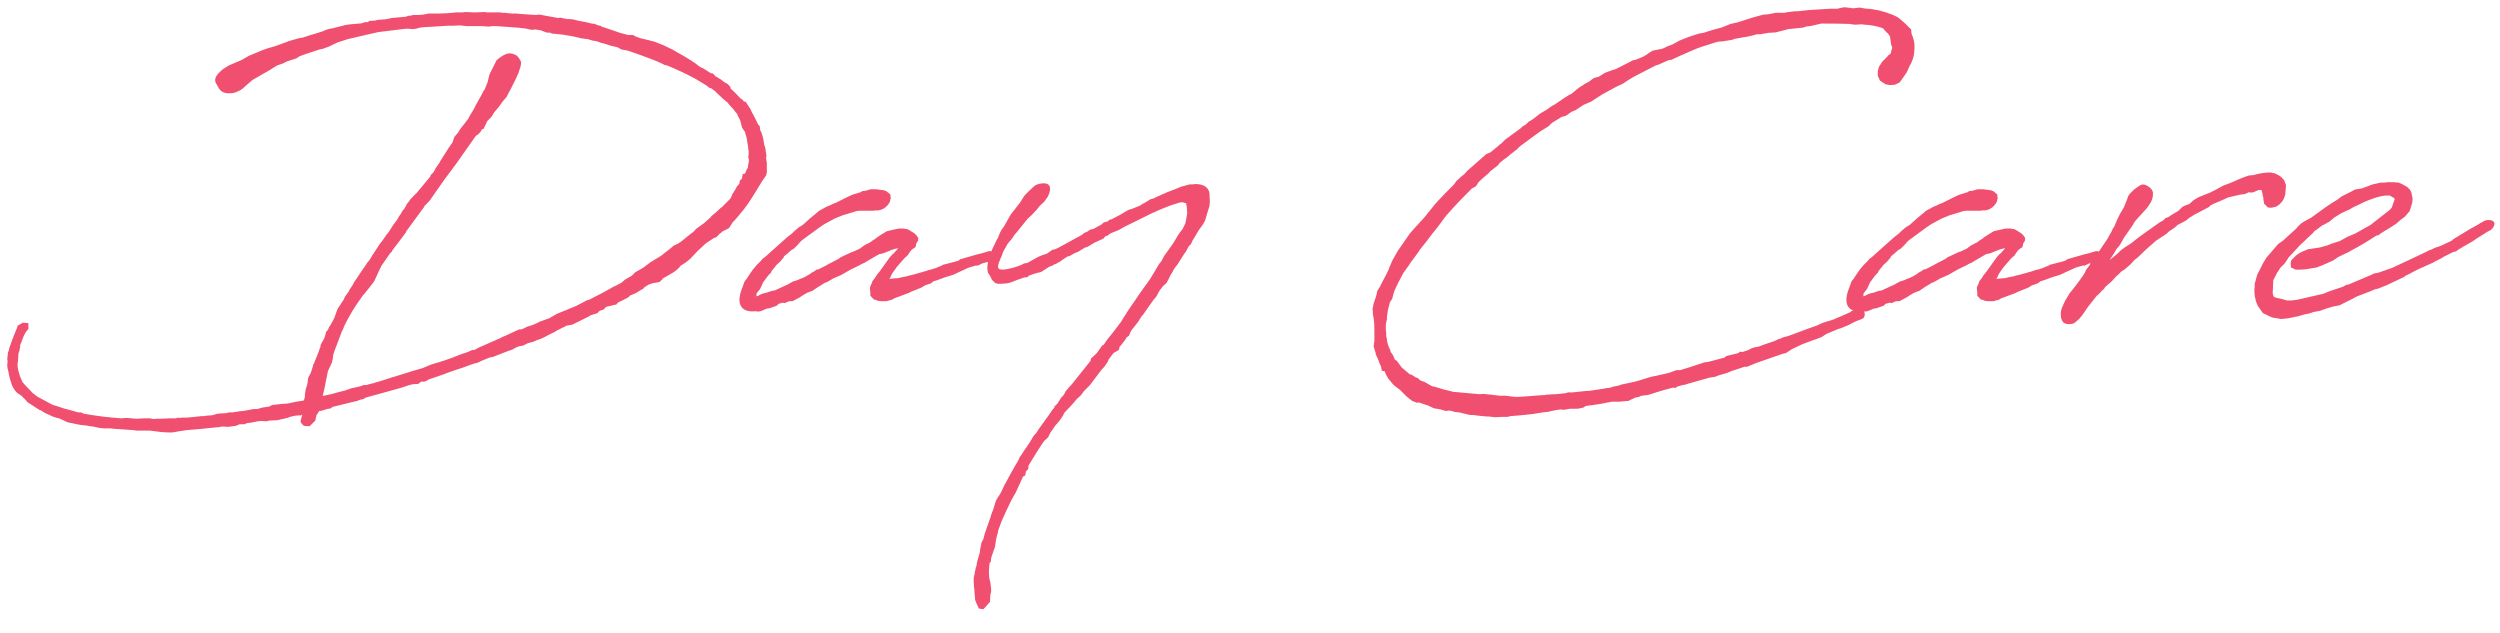<svg width="83" height="21" viewBox="0 0 83 21" fill="none" xmlns="http://www.w3.org/2000/svg">
<path d="M8.843 13.988L8.646 13.975C8.622 13.975 8.597 13.988 8.585 13.988H8.535L8.498 14C8.4 14.025 8.302 14.037 8.191 14.049L8.117 14.086H7.957C7.92 14.098 7.858 14.123 7.846 14.135L7.662 14.16L7.575 14.172L7.378 14.16C7.354 14.16 7.329 14.172 7.317 14.172L7.243 14.185H7.206C6.874 14.222 6.505 14.258 6.172 14.283L5.938 14.32L5.865 14.332L5.729 14.357H5.569L5.372 14.345L4.966 14.295H4.511L4.462 14.283L3.945 14.246C3.834 14.246 3.711 14.222 3.612 14.222H3.465L3.317 14.209L3.083 14.16C3.046 14.16 2.997 14.148 2.972 14.148C2.911 14.135 2.862 14.123 2.825 14.123C2.64 14.111 2.505 14.074 2.332 14.037C2.308 14.037 2.271 14.025 2.258 14.025L2.148 13.975L1.963 13.889C1.914 13.889 1.84 13.852 1.778 13.84L1.483 13.705L1.323 13.606V13.618L0.905 13.348C0.905 13.335 0.806 13.225 0.757 13.188C0.732 13.151 0.695 13.126 0.658 13.101C0.548 13.052 0.437 12.905 0.388 12.757C0.338 12.621 0.302 12.486 0.277 12.326L0.252 12.24L0.24 12.129L0.252 11.982L0.24 11.92L0.252 11.822L0.265 11.698L0.289 11.649L0.314 11.539L0.425 11.231L0.437 11.206C0.437 11.194 0.449 11.169 0.449 11.169L0.56 10.899C0.572 10.861 0.585 10.825 0.585 10.812L0.757 10.714L0.942 10.726V10.923L0.868 11.009L0.831 11.071L0.806 11.12L0.782 11.169L0.658 11.489L0.671 11.502C0.671 11.526 0.658 11.551 0.658 11.563L0.646 11.637L0.622 11.711L0.609 11.76V11.809L0.597 11.982L0.585 12.055V12.178C0.597 12.277 0.634 12.4 0.671 12.511L0.72 12.621L0.745 12.683C0.757 12.695 0.794 12.745 0.806 12.745L0.818 12.769L1.089 13.052L1.249 13.175L1.298 13.2L1.508 13.311L1.594 13.36C1.705 13.421 1.778 13.459 1.852 13.471L2.111 13.557L2.431 13.643L2.591 13.692H2.689L2.8 13.742H2.825C3.231 13.815 3.649 13.865 4.043 13.889C4.068 13.889 4.105 13.877 4.142 13.877H4.24L4.523 13.902L4.782 13.889H4.978L5.102 13.914L5.2 13.902H5.311C5.422 13.902 5.532 13.889 5.631 13.889H5.84L5.902 13.865L5.975 13.877L6.037 13.865H6.209L6.468 13.84L6.554 13.828C6.591 13.828 6.628 13.828 6.677 13.815H6.775L6.825 13.803L6.997 13.791L7.083 13.778L7.194 13.742L7.28 13.729L7.514 13.717L7.6 13.692H7.723L7.785 13.68L7.883 13.668L7.945 13.655L8.08 13.643L8.351 13.594L8.4 13.582H8.535L8.708 13.532L8.868 13.508L8.942 13.495L9.04 13.446L9.372 13.409L9.557 13.397C9.643 13.385 9.754 13.348 9.852 13.335L10.074 13.299L10.098 13.286V13.261L10.123 13.175V13.077L10.135 13.028L10.148 12.929L10.197 12.781V12.794L10.234 12.535L10.295 12.425L10.32 12.375L10.394 12.142V12.117L10.418 12.08L10.517 11.834C10.566 11.711 10.603 11.625 10.603 11.6L10.64 11.514V11.465L10.689 11.366V11.354L10.714 11.329L10.775 11.206L10.8 11.12C10.812 11.083 10.825 11.046 10.825 11.021L10.899 10.923L10.861 10.985C10.874 10.972 10.886 10.972 10.886 10.96L10.923 10.861L10.96 10.812C10.997 10.739 11.071 10.628 11.095 10.554V10.566L11.206 10.258L11.44 9.902L11.415 9.926L11.452 9.852L11.539 9.729L11.6 9.655L11.575 9.68L11.612 9.606L11.711 9.458L11.76 9.36L11.822 9.274L11.994 9.015L12.055 8.929L12.043 8.942L12.166 8.769L12.154 8.782L12.203 8.708L12.252 8.658L12.351 8.498L12.338 8.511L12.388 8.437L12.621 8.08L12.695 7.994L12.683 8.006L12.855 7.76C12.868 7.76 12.88 7.735 12.892 7.723L13.003 7.551L13.04 7.489L13.188 7.292C13.188 7.28 13.212 7.243 13.225 7.231V7.218L13.335 7.058L13.323 7.071L13.372 6.985L13.421 6.935L13.483 6.825V6.837C13.483 6.825 13.495 6.8 13.495 6.788L13.606 6.652H13.594L13.803 6.431V6.443L13.926 6.295L14.283 5.865C14.295 5.84 14.295 5.828 14.295 5.815L14.394 5.717L14.431 5.643V5.68C14.431 5.655 14.455 5.606 14.455 5.594L14.603 5.385V5.372L14.899 4.905L15.021 4.732L15.083 4.548L15.231 4.375H15.219L15.366 4.166V4.178L15.563 3.92L15.551 3.932L15.588 3.858L15.76 3.575L15.748 3.588L15.797 3.489L15.969 3.182L16.08 2.972V2.997L16.203 2.689L16.191 2.714L16.252 2.468L16.486 2C16.745 1.778 16.892 1.742 17.04 1.791C17.139 1.828 17.2 1.852 17.299 2.049C17.299 2.148 17.286 2.222 17.249 2.308C17.249 2.332 17.225 2.369 17.225 2.394L17.139 2.591L16.991 2.886C16.942 2.997 16.868 3.108 16.819 3.218L16.671 3.391C16.646 3.44 16.597 3.489 16.572 3.538L16.412 3.723C16.375 3.772 16.338 3.858 16.302 3.895L16.178 4.018L16.055 4.277L16.006 4.289L15.945 4.388L15.871 4.462L15.797 4.511L15.157 5.422L14.763 5.951L14.529 6.283L14.357 6.529L14.283 6.64L14.123 6.812H14.111C14.098 6.825 14.086 6.849 14.086 6.862L13.483 7.686C13.483 7.698 13.471 7.723 13.471 7.723L13.212 8.068L13.015 8.326H13.028C12.991 8.388 12.979 8.363 12.941 8.425L12.659 8.831L12.56 9.04L12.437 9.311L12.4 9.372L12.265 9.545L12.068 9.791V9.778L11.982 9.902C11.785 10.172 11.612 10.455 11.44 10.8C11.415 10.849 11.391 10.935 11.366 10.972V10.96L11.12 11.612L11.059 11.785V11.834L11.046 11.92L11.021 12.031L10.886 12.326L10.763 12.941L10.714 13.139H10.751L10.812 13.126L10.985 13.089L11.255 13.015L11.452 12.966L11.662 12.892L11.945 12.831L12.08 12.781H12.178C12.277 12.745 12.302 12.745 12.351 12.732L12.412 12.72L12.474 12.695C12.634 12.659 12.794 12.597 12.954 12.548L13.2 12.474L13.274 12.449L13.557 12.363L13.668 12.326L14.049 12.215L14.308 12.105L14.714 11.982L14.997 11.883L15.341 11.748L15.428 11.723L15.563 11.674L15.662 11.625L15.76 11.612C15.797 11.6 15.834 11.575 15.871 11.551L16.597 11.231L16.72 11.169L16.757 11.157L17.237 10.935H17.299L17.348 10.923L17.495 10.849L17.655 10.8L17.803 10.739L17.926 10.677L18.234 10.566L18.492 10.418L18.763 10.308L19.12 10.16L19.502 9.963L19.563 9.951L19.822 9.815L19.969 9.742L20.302 9.557C20.351 9.52 20.437 9.495 20.498 9.458L20.634 9.385L20.745 9.286L20.979 9.151L21.089 9.04L21.348 8.892L21.594 8.708L21.939 8.498C22.074 8.388 22.246 8.265 22.369 8.154L22.505 8.092L22.615 8.018C22.701 7.957 22.788 7.871 22.874 7.809L22.935 7.76L23.021 7.698C23.034 7.674 23.095 7.625 23.108 7.6L23.366 7.415L23.575 7.231L23.625 7.169L23.76 7.058L23.92 6.911L23.982 6.862L24.24 6.603L24.289 6.517C24.302 6.492 24.302 6.48 24.302 6.468L24.425 6.271L24.462 6.197L24.548 6.098V6.086L24.56 6L24.634 5.926C24.634 5.889 24.659 5.791 24.659 5.778L24.732 5.766C24.782 5.643 24.806 5.594 24.831 5.569V5.532L24.868 5.311C24.855 5.274 24.843 5.237 24.843 5.2L24.855 5.126V5.028L24.831 4.843L24.794 4.609L24.782 4.548L24.757 4.474L24.732 4.375C24.708 4.338 24.646 4.265 24.634 4.228L24.572 3.982L24.56 3.969L24.486 3.822L24.474 3.785L24.412 3.711L24.338 3.612L24.277 3.551L24.203 3.465L24.154 3.403L24.018 3.292L23.846 3.132L23.735 3.022L23.6 2.923H23.563L23.452 2.837L23.108 2.628C22.775 2.443 22.468 2.308 22.148 2.172C22.123 2.172 22.086 2.16 22.074 2.16C21.877 2.062 21.865 2.049 21.299 1.84L20.843 1.68C20.806 1.68 20.794 1.668 20.769 1.668L20.634 1.643L20.498 1.569L20.289 1.52L20.018 1.434C19.994 1.434 19.957 1.422 19.957 1.422L19.822 1.372C19.797 1.372 19.772 1.36 19.76 1.36L19.674 1.348L19.514 1.298C19.452 1.298 19.366 1.274 19.305 1.274L18.997 1.2C18.935 1.2 18.886 1.175 18.825 1.175L18.701 1.151L18.578 1.138L18.32 1.114L18.283 1.089C18.234 1.089 18.185 1.077 18.135 1.077L17.975 1.015C17.963 1.003 17.951 1.003 17.926 1.003L17.779 0.978L17.655 0.991L17.422 0.942C17.335 0.942 17.249 0.917 17.175 0.917L16.498 0.868H16.326L16.252 0.88H16.178L16.006 0.868H15.502L15.268 0.843C15.194 0.843 15.12 0.855 15.046 0.855H14.861L14.258 0.892C14.16 0.892 14.062 0.905 13.938 0.917L13.815 0.954L13.717 0.966L13.557 0.954H13.471L12.56 1.065L11.92 1.212L11.551 1.298L11.206 1.409L10.923 1.545L10.726 1.618L10.603 1.643L10.308 1.742L10.086 1.815L9.926 1.877C9.902 1.889 9.852 1.938 9.84 1.938L9.532 2.037L9.508 2.049L9.385 2.111L9.2 2.172L8.966 2.32L8.622 2.517L8.388 2.652L8.215 2.8L8.018 2.972C7.797 3.095 7.723 3.095 7.649 3.095C7.477 3.108 7.342 3.058 7.268 2.935L7.157 2.738C7.108 2.603 7.182 2.48 7.403 2.295L7.6 2.172L8.031 1.988L8.265 1.852L8.708 1.668L8.88 1.606L9.138 1.532L9.508 1.397L9.606 1.36L9.951 1.262L10.049 1.249L10.308 1.163L10.443 1.126L10.517 1.102L10.714 1.04C10.726 1.028 10.8 1.003 10.825 0.991L10.948 0.954L11.034 0.942L11.465 0.831L11.637 0.806L11.932 0.782C11.982 0.782 12.031 0.769 12.129 0.732C12.178 0.745 12.203 0.732 12.215 0.732L12.265 0.695L12.449 0.683L12.548 0.658L12.745 0.646C12.769 0.646 12.794 0.646 13.015 0.597L13.421 0.56H13.459L13.557 0.523H13.631L13.705 0.498H13.865L14.049 0.486L14.222 0.449H14.591C14.726 0.449 14.849 0.437 15.034 0.425L15.12 0.412H15.341L15.452 0.4L15.76 0.412L16.105 0.4L16.166 0.412H16.597L16.695 0.425H16.782L16.855 0.437C16.905 0.437 16.954 0.449 17.003 0.449H17.151L17.262 0.462L17.803 0.498C17.815 0.498 17.84 0.486 17.852 0.486H17.939L18.049 0.511L18.529 0.597C18.541 0.597 18.591 0.585 18.603 0.585L18.825 0.634H18.923L19.034 0.646L19.231 0.695L19.428 0.732C19.477 0.732 19.502 0.757 19.551 0.757L19.637 0.782L19.748 0.794L19.858 0.843C19.895 0.843 19.969 0.855 19.982 0.892C20.006 0.892 20.031 0.905 20.043 0.905L20.474 1.052C20.597 1.102 20.732 1.126 20.855 1.163H21.028L21.077 1.2C21.126 1.212 21.188 1.249 21.237 1.262L21.594 1.348L21.619 1.36L21.692 1.372L21.766 1.397L21.914 1.458L22.012 1.495L22.345 1.655L22.492 1.742L22.751 1.889L22.972 2.025C22.985 2.037 23.009 2.062 23.034 2.062L23.206 2.197L23.305 2.258H23.329L23.6 2.431C23.625 2.431 23.662 2.443 23.674 2.443L23.748 2.529L23.797 2.554L23.871 2.603L23.957 2.652L23.994 2.689L24.068 2.738L24.154 2.788L24.252 2.886V2.935C24.363 3.034 24.486 3.157 24.585 3.268L24.646 3.305L24.695 3.366C24.732 3.378 24.745 3.378 24.757 3.378L24.917 3.625L24.966 3.735C25.028 3.834 25.102 3.994 25.175 4.142L25.225 4.191L25.237 4.326C25.237 4.338 25.249 4.326 25.249 4.338C25.286 4.4 25.286 4.425 25.311 4.498L25.348 4.646L25.372 4.806C25.385 4.843 25.409 4.88 25.422 5.015L25.446 5.163L25.434 5.249L25.459 5.409V5.729L25.434 5.828L25.311 6L25.077 6.382C24.929 6.628 24.769 6.886 24.474 7.218L24.4 7.305L24.326 7.378L24.203 7.575L24.055 7.649L23.982 7.686L23.945 7.723L23.895 7.76L23.772 7.883L23.711 7.895L23.526 8.018L23.502 8.031L23.403 8.105L23.329 8.178L23.181 8.314L23.132 8.363L22.923 8.585L22.775 8.708L22.603 8.818L22.517 8.917L22.381 9.028L22.086 9.2L22.012 9.237L21.988 9.274L21.901 9.36L21.779 9.385L21.692 9.397L21.569 9.434C21.483 9.471 21.434 9.52 21.385 9.545C21.372 9.569 21.335 9.606 21.335 9.606H21.311L21.114 9.729L20.942 9.803H20.929L20.868 9.865L20.782 9.914L20.511 10.049C20.498 10.074 20.462 10.111 20.462 10.111L20.388 10.123L20.252 10.16L20.129 10.185L20.031 10.283C19.945 10.295 19.846 10.345 19.846 10.394L19.6 10.468C19.588 10.48 19.563 10.505 19.551 10.505L19.009 10.775L18.812 10.812L18.492 10.972L18.394 11.034L18.332 11.059L18.049 11.206L17.939 11.255L17.828 11.292L17.717 11.341L17.631 11.366L17.532 11.391L17.36 11.477L17.262 11.489C17.212 11.502 17.126 11.539 17.102 11.551C17.077 11.563 17.028 11.6 17.028 11.6L16.917 11.637L16.88 11.649L16.375 11.846L16.252 11.871L15.982 11.982L15.858 12.043L15.748 12.068L15.575 12.129C15.489 12.154 15.391 12.203 15.305 12.228H15.292L14.825 12.388L14.775 12.412L14.234 12.597L14.197 12.621L14.098 12.671H13.988C13.963 12.671 13.988 12.671 13.963 12.683L13.889 12.745L13.705 12.757L13.557 12.794L13.299 12.88L12.142 13.2C12.117 13.212 12.068 13.249 12.068 13.249L11.945 13.274L11.858 13.311L11.649 13.36L11.046 13.508C11.021 13.52 10.985 13.557 10.948 13.569H10.899L10.652 13.643H10.591V13.655L10.505 13.791L10.468 13.963L10.283 14.148H10.172L10.086 14.135C10.049 14.098 10 14.062 9.975 13.988L10.037 13.766L9.988 13.791H9.902L9.791 13.803L9.631 13.84L9.532 13.877L9.2 13.951L8.942 13.963L8.843 13.988ZM29.203 9.015L29.449 8.671L29.547 8.535L29.646 8.425H29.658L29.781 8.289L29.818 8.24H29.806L29.658 8.277L29.313 8.412L29.19 8.437L28.809 8.658L28.71 8.72L28.624 8.757L28.538 8.806L28.255 8.942L27.935 9.126L27.849 9.163L27.627 9.262L27.615 9.274L27.443 9.372L27.393 9.385C27.32 9.422 27.246 9.483 27.172 9.52L27.098 9.569L26.975 9.655L26.901 9.68C26.889 9.692 26.815 9.717 26.803 9.717C26.716 9.766 26.63 9.815 26.544 9.877L26.31 10H26.2L26.052 10.062L25.966 10.049C25.941 10.074 25.916 10.062 25.855 10.086C25.83 10.098 25.793 10.148 25.793 10.148L25.547 10.234L25.461 10.246L25.252 10.332L25.178 10.345L25.092 10.332C24.846 10.357 24.649 10.308 24.575 10.111C24.513 9.938 24.575 9.717 24.661 9.508L24.723 9.335L24.796 9.249C24.796 9.249 24.809 9.237 24.809 9.225L24.907 9.077L24.993 8.954L25.116 8.806L25.264 8.658L25.313 8.597L25.424 8.511L25.559 8.388L26.126 7.883L26.298 7.748L26.384 7.662L26.532 7.538L26.556 7.526L26.655 7.465L26.901 7.243L27.11 7.071L27.196 6.997L27.381 6.898L27.393 6.886L27.504 6.837L27.541 6.825C27.578 6.812 27.615 6.775 27.738 6.738L28.181 6.517L28.292 6.468L28.366 6.443C28.439 6.431 28.501 6.394 28.575 6.382L28.624 6.345L28.747 6.332L28.821 6.308L28.907 6.283H29.092L29.363 6.32C29.375 6.332 29.412 6.345 29.424 6.345L29.559 6.455L29.572 6.578L29.547 6.689C29.51 6.788 29.338 7.009 29.079 6.985C29.055 6.985 29.018 6.997 28.993 6.997H28.513L28.427 7.009L28.353 7.034L28.193 7.083L27.984 7.145L27.713 7.255L27.393 7.428L27.332 7.465L27.172 7.575L26.618 7.982L26.581 8.018L26.47 8.142L26.36 8.252L26.273 8.302L26.175 8.388L26.15 8.412L26.027 8.511V8.535L25.904 8.683L25.756 8.818V8.831L25.683 8.917L25.633 8.978L25.609 9.015C25.609 9.028 25.596 9.052 25.596 9.052L25.523 9.126L25.473 9.188L25.338 9.372L25.264 9.532L25.227 9.606L25.166 9.68L25.129 9.729L25.116 9.754V9.84C25.203 9.815 25.252 9.766 25.338 9.742L25.449 9.717L25.633 9.655L25.72 9.643L26.15 9.446L26.212 9.409L26.323 9.348L26.483 9.298L26.556 9.262C26.655 9.225 26.655 9.237 26.864 9.114L26.95 9.052L27.061 8.991L27.098 8.954L27.172 8.942L27.32 8.868L27.418 8.818L27.504 8.769L27.836 8.597L27.923 8.535L28.292 8.363L28.341 8.351L28.55 8.252L28.698 8.142L28.895 8.043L28.956 7.994L29.055 7.932L29.116 7.883L29.264 7.785L29.449 7.674L29.83 7.588H30.003L30.138 7.612L30.261 7.686L30.273 7.698C30.335 7.723 30.409 7.772 30.483 7.895V7.969L30.47 8.006L30.421 8.08L30.396 8.203L30.286 8.277L30.236 8.326L30.126 8.486L30.027 8.572L29.769 8.868L29.744 8.905L29.621 9.077L29.584 9.151L29.559 9.212C29.547 9.249 29.523 9.249 29.523 9.262C29.559 9.262 29.584 9.249 29.633 9.249L29.756 9.237H29.806L29.966 9.2L30.101 9.175L30.175 9.151L30.335 9.114L30.766 8.991L30.827 8.966L30.938 8.942L31.086 8.892L31.196 8.843L31.246 8.831L31.295 8.794L31.726 8.683L31.836 8.646L31.873 8.609L32.476 8.437L32.587 8.412L32.833 8.338C32.846 8.338 32.919 8.338 32.932 8.351C32.969 8.363 33.043 8.375 33.055 8.375V8.585L32.932 8.695H32.796L32.612 8.745L32.464 8.818H32.39L32.218 8.868L32.144 8.892L31.849 9.028L31.64 9.126L31.393 9.2L31.123 9.298L31.049 9.323L31 9.335L30.901 9.409L30.79 9.446L30.716 9.471L30.618 9.532L30.569 9.557L30.261 9.68L30.163 9.729L29.83 9.852L29.695 9.902C29.67 9.914 29.621 9.951 29.609 9.951L29.424 10H29.264L29.153 9.988L29.092 9.963L29.006 9.938L28.895 9.815V9.692C28.883 9.631 28.87 9.557 28.895 9.508L28.956 9.372V9.348L29.067 9.2L29.104 9.138L29.203 9.015ZM36.191 7.625L36.302 7.6L36.573 7.452L36.634 7.391L36.708 7.366L36.77 7.354L36.844 7.292L36.905 7.28L37.188 7.132L37.373 7.022L37.484 6.96L37.545 6.948L37.853 6.825L37.939 6.763C37.951 6.763 37.976 6.751 37.976 6.751L38.197 6.615L38.284 6.591L38.321 6.578L38.468 6.505C38.48 6.505 38.517 6.492 38.554 6.468L38.751 6.382L38.911 6.32L39.01 6.283L39.157 6.222L39.256 6.185L39.317 6.172L39.49 6.123H39.588C39.625 6.111 39.699 6.111 39.736 6.111C39.97 6.123 40.117 6.222 40.154 6.406L40.167 6.689L40.154 6.837L40.068 7.12L40.007 7.329L39.92 7.477L39.81 7.625L39.736 7.748L39.65 7.895L39.588 7.994L39.539 8.105L39.465 8.178L39.367 8.363L39.317 8.425C39.231 8.572 39.17 8.646 39.084 8.794L39.022 8.868L38.948 8.978L38.936 9.015L38.837 9.175V9.188L38.776 9.311L38.751 9.335V9.372L38.604 9.508L38.493 9.655L38.407 9.815L38.357 9.889L38.308 9.938L37.927 10.48H37.914L37.791 10.677L37.619 10.899L37.594 10.923L37.533 11.021L37.484 11.145L37.397 11.206C37.397 11.219 37.385 11.231 37.385 11.243L37.274 11.391C37.262 11.415 37.225 11.44 37.213 11.465L37.164 11.526C37.164 11.551 37.151 11.6 37.151 11.612L36.967 11.723L36.807 11.932C36.807 11.957 36.782 11.982 36.782 12.006L36.671 12.166L36.56 12.289L36.179 12.794L35.982 12.991L35.884 13.126L35.748 13.249L35.613 13.409L35.441 13.594C35.404 13.631 35.342 13.692 35.317 13.729V13.754L35.207 13.926L35.108 14.049L35.059 14.098L34.862 14.382L34.8 14.517L34.665 14.64C34.517 14.849 34.345 15.132 34.148 15.452C34.148 15.489 34.136 15.539 34.136 15.575L34.062 15.649C34.062 15.686 34.037 15.76 34.037 15.785L33.964 15.822L33.73 16.338L33.582 16.597L33.422 16.929L33.299 17.2L33.25 17.311L33.164 17.545L33.151 17.581L33.139 17.619L33.127 17.692L33.114 17.729L33.077 17.877L33.041 18.099C33.041 18.123 33.028 18.16 33.028 18.172L32.979 18.308L32.967 18.345L32.917 18.492C32.917 18.505 32.905 18.529 32.905 18.541L32.893 18.652L32.856 18.689C32.856 18.714 32.844 18.763 32.844 18.775L32.831 18.997L32.844 19.194L32.88 19.341L32.905 19.538V19.649L32.88 19.735L32.868 19.982L32.647 20.228L32.499 20.203L32.413 20.018L32.376 19.92L32.351 19.649V19.575L32.339 19.514L32.327 19.305V19.181L32.364 19.021V18.985L32.388 18.911V18.861L32.413 18.812C32.425 18.714 32.45 18.603 32.474 18.529C32.474 18.517 32.487 18.505 32.487 18.492L32.536 18.32V18.259L32.573 18.086C32.573 18.061 32.585 18.025 32.585 18.012L32.647 17.901C32.684 17.705 32.794 17.446 32.88 17.188C32.905 17.102 32.93 17.015 32.967 16.942L33.065 16.622L33.139 16.498L33.225 16.363L33.336 16.129L33.348 16.105C33.496 15.834 33.644 15.551 33.804 15.292L33.853 15.181L33.914 15.095L34.05 14.886L34.062 14.874L34.16 14.726L34.247 14.591C34.259 14.554 34.296 14.517 34.308 14.48L34.419 14.357L34.456 14.295C34.456 14.295 34.468 14.283 34.468 14.271L34.813 13.791L34.948 13.594L34.997 13.545C35.01 13.52 35.01 13.508 35.01 13.495L35.108 13.397C35.133 13.372 35.145 13.323 35.17 13.299L35.231 13.2L35.293 13.139L35.33 13.089L35.379 12.991L35.514 12.831L35.576 12.769L36.204 11.982C36.216 11.945 36.216 11.92 36.216 11.908L36.376 11.76L36.413 11.723L36.597 11.465L36.634 11.452L36.659 11.428L36.696 11.366L36.794 11.231L36.954 11.034L37.225 10.677L37.25 10.628L37.471 10.283L37.717 9.926L37.84 9.742L38.185 9.262L38.48 8.769L38.567 8.658L38.641 8.511L38.948 8.08L39.133 7.772L39.281 7.575C39.268 7.588 39.33 7.465 39.354 7.415L39.379 7.292L39.416 7.071C39.416 7.022 39.404 6.96 39.404 6.898L39.391 6.812L39.379 6.751L39.342 6.738L39.256 6.714L39.157 6.726L38.85 6.825C38.653 6.898 38.419 6.997 38.234 7.083L38.062 7.169L37.287 7.551L37.274 7.563C37.237 7.575 37.2 7.612 37.164 7.625C37.151 7.625 37.151 7.625 37.139 7.637L36.868 7.748L36.77 7.822L36.696 7.846L36.634 7.92L36.585 7.945C36.511 7.969 36.437 8.018 36.364 8.043L36.339 8.055C36.265 8.092 36.167 8.166 36.093 8.203L36.031 8.215L35.785 8.363L35.687 8.4L35.514 8.498L35.453 8.511C35.379 8.548 35.33 8.597 35.256 8.634L35.219 8.671L35.145 8.708L35.047 8.769H35.022L34.936 8.818L34.837 8.855L34.739 8.917C34.714 8.942 34.677 8.954 34.665 8.966L34.567 9.028L34.333 9.089L34.16 9.151L34.111 9.2L34.013 9.212H34.001L33.791 9.286L33.533 9.385L33.422 9.409L33.237 9.422H33.127L33.041 9.397L32.93 9.286L32.868 9.151C32.868 9.151 32.794 9.065 32.794 9.028C32.757 8.855 32.794 8.609 32.942 8.277L33.053 8.043L33.102 7.945C33.139 7.895 33.151 7.858 33.164 7.809C33.2 7.723 33.237 7.637 33.299 7.563L33.336 7.514L33.459 7.292L33.557 7.12L33.656 6.997L33.865 6.726L34.013 6.492L34.185 6.32L34.345 6.172C34.444 6.098 34.591 6.086 34.653 6.086C34.788 6.086 34.862 6.148 34.862 6.271C34.862 6.332 34.85 6.394 34.788 6.529L34.665 6.702L34.517 6.837L34.431 6.948L34.247 7.145L34.124 7.255L33.767 7.698L33.681 7.797C33.644 7.846 33.607 7.92 33.57 7.957C33.52 8.018 33.434 8.105 33.434 8.129L33.336 8.302L33.299 8.375C33.287 8.4 33.274 8.437 33.274 8.449L33.25 8.511L33.2 8.622V8.634C33.151 8.72 33.127 8.831 33.139 8.892C33.164 8.978 33.373 8.966 33.668 8.88L33.779 8.843C33.804 8.831 33.902 8.806 33.914 8.794L34.001 8.745L34.099 8.732L34.124 8.72L34.48 8.523L34.628 8.462L34.714 8.437L34.751 8.425L34.948 8.289L35.022 8.277L35.133 8.228L35.157 8.215L35.92 7.797L35.994 7.735L36.105 7.686L36.191 7.625ZM51.524 3.514L51.586 3.489L51.967 3.231L52.029 3.194L52.127 3.132H52.152L52.361 2.96L52.472 2.874L52.545 2.837L52.607 2.788L52.681 2.751L52.767 2.702L52.915 2.591L53.087 2.542L53.284 2.418L53.518 2.332L53.641 2.295L53.69 2.271L54.219 2L54.293 1.988L54.539 1.889L54.687 1.803L54.712 1.778L54.872 1.68L55.192 1.618L55.376 1.532L55.536 1.471L55.758 1.348L56.066 1.225L56.41 1.114L56.558 1.089L56.865 0.991L57.149 0.917L57.456 0.794L57.678 0.745L58.182 0.585L58.539 0.486L58.712 0.474L58.946 0.425H59.229L59.376 0.4L59.573 0.375H59.684C59.955 0.338 60.287 0.314 60.57 0.302L60.779 0.289H61.013L61.05 0.277L61.099 0.265L61.235 0.24L61.456 0.265L61.518 0.277L61.739 0.252L61.825 0.265L61.875 0.277L61.973 0.289C62.244 0.302 62.552 0.375 62.785 0.474H62.798L62.982 0.56L63.056 0.609L63.253 0.782L63.45 0.978L63.462 1.114C63.512 1.237 63.549 1.348 63.561 1.483C63.561 1.717 63.561 1.865 63.438 2.123C63.425 2.16 63.401 2.172 63.389 2.209L63.302 2.406L63.069 2.738L62.909 2.812L62.749 2.825L62.601 2.8L62.416 2.677L62.342 2.517V2.369L62.379 2.222L62.49 2.049L62.662 1.877L62.699 1.828L62.749 1.803L62.785 1.742V1.705L62.81 1.631L62.822 1.582L62.785 1.471L62.773 1.385L62.761 1.311L62.749 1.212L62.675 1.102C62.662 1.102 62.638 1.077 62.638 1.077L62.527 0.954V0.942C62.33 0.868 62.121 0.831 61.887 0.818C61.875 0.818 61.838 0.806 61.825 0.806L61.629 0.818H61.567L61.395 0.794C61.05 0.782 60.767 0.782 60.472 0.782L60.09 0.868L59.967 0.88L59.856 0.917L59.376 0.966L58.946 1.077L58.724 1.089L58.441 1.138H58.342C58.256 1.151 58.17 1.188 58.084 1.2L57.973 1.225C57.85 1.237 57.715 1.274 57.604 1.286L57.505 1.323L57.198 1.372L57.026 1.385C57.013 1.397 57.001 1.397 56.989 1.397L56.484 1.557C56.299 1.618 56.09 1.717 55.807 1.84L55.672 1.902L55.487 1.988L55.389 2L55.056 2.148L54.97 2.172L54.232 2.554C54.121 2.615 53.961 2.726 53.862 2.788L53.752 2.837L53.604 2.911L53.198 3.132L52.816 3.378L52.582 3.477L52.299 3.662L52.176 3.711C52.115 3.748 52.029 3.822 51.979 3.846L51.844 3.883L51.524 4.08L51.413 4.191L51.118 4.375L50.465 4.855L50.367 4.954L50.145 5.126L50.047 5.212L49.924 5.298L49.776 5.422C49.764 5.434 49.739 5.483 49.739 5.483L49.469 5.692C49.456 5.705 49.432 5.742 49.432 5.742C49.333 5.828 49.21 5.926 49.087 6.049L49.001 6.185L48.865 6.258C48.632 6.492 48.373 6.751 48.115 7.046L48.004 7.169C47.684 7.612 47.647 7.637 47.635 7.662L47.561 7.748L47.376 7.994L47.13 8.302C47.105 8.363 47.032 8.437 46.995 8.498L46.822 8.732L46.785 8.794L46.589 9.065C46.465 9.298 46.355 9.508 46.281 9.692L46.219 9.926L46.158 10.012L46.133 10.074C46.121 10.16 46.084 10.246 46.072 10.332C46.072 10.369 46.059 10.406 46.059 10.443L46.047 10.492V10.591L46.01 10.763V10.972L46.022 11.034V11.157L46.047 11.268V11.317C46.072 11.403 46.096 11.526 46.158 11.625L46.17 11.686L46.244 11.785L46.306 11.932L46.33 11.957C46.342 11.957 46.367 11.969 46.367 11.969L46.539 12.203L46.773 12.4C46.773 12.4 46.785 12.425 46.798 12.425C46.822 12.425 46.847 12.437 46.859 12.437L46.995 12.523L47.007 12.535C47.032 12.535 47.056 12.548 47.069 12.548L47.142 12.621L47.167 12.634L47.302 12.683L47.536 12.819C47.561 12.831 47.586 12.831 47.598 12.831L47.893 12.917C47.918 12.929 47.967 12.941 47.979 12.941L48.275 13.015H48.324L49.124 13.089C49.161 13.089 49.198 13.077 49.235 13.077L49.481 13.101L49.801 13.139H49.998L50.269 13.175H50.429C50.712 13.163 51.019 13.126 51.302 13.114L51.352 13.101H51.413C51.475 13.089 51.561 13.089 51.622 13.089L51.77 13.077L51.979 13.052L52.053 13.028H52.201L52.669 12.979H52.742C53.05 12.929 53.124 12.929 53.37 12.88C53.395 12.88 53.432 12.88 53.469 12.868L53.579 12.831L53.727 12.806L53.825 12.769L54.33 12.659L54.81 12.511L54.995 12.474L55.425 12.375L55.659 12.289H55.782L56.139 12.178L56.361 12.105L56.582 12.031L56.693 12.018L56.792 11.994L57.259 11.871L57.309 11.822L57.666 11.735L57.715 11.723L57.764 11.674L57.85 11.686L58.035 11.625L58.158 11.563L58.269 11.526L58.367 11.514L58.502 11.465L58.564 11.44L58.896 11.329L59.056 11.255L59.118 11.243L59.13 11.231L59.216 11.194L59.364 11.157C59.684 11.046 60.004 10.911 60.312 10.812L60.496 10.726L60.644 10.677C60.841 10.628 60.939 10.579 61.026 10.541L61.198 10.468L61.247 10.443L61.419 10.369L61.481 10.32L61.604 10.295L61.666 10.271L61.727 10.258L61.85 10.295L61.887 10.345L61.912 10.418L61.899 10.505L61.862 10.566L61.727 10.628L61.678 10.64L61.542 10.701L61.407 10.775L61.112 10.899L61.026 10.923L60.644 11.083L60.472 11.194L60.312 11.255L60.164 11.305L60.004 11.366L59.967 11.379L59.807 11.44L59.758 11.465L59.499 11.588L59.29 11.723L59.179 11.748L58.33 12.043L57.998 12.178H57.912L57.579 12.289L57.493 12.314L57.469 12.326L57.321 12.388L57.062 12.461L56.939 12.511L56.767 12.535L56.066 12.732C55.967 12.769 55.918 12.781 55.881 12.781L55.696 12.831L55.622 12.88L55.561 12.868C55.475 12.88 55.389 12.917 55.315 12.929L55.142 12.979L54.982 13.028L54.712 13.114L54.49 13.139L54.416 13.175L54.293 13.2L54.059 13.311L53.899 13.323L53.776 13.335H53.518L53.136 13.409L52.976 13.434C52.964 13.434 52.952 13.434 52.902 13.446L52.681 13.471L52.619 13.495L52.57 13.532L52.386 13.569H52.127L51.918 13.606L51.832 13.594L51.709 13.606L51.462 13.655C51.462 13.655 51.45 13.655 51.438 13.668L51.216 13.692L50.909 13.742C50.515 13.791 50.158 13.815 50.145 13.815L50.059 13.84H49.875L49.641 13.852L49.432 13.828H49.37L49.099 13.803L48.915 13.778H48.804L48.447 13.692C48.41 13.692 48.336 13.68 48.312 13.68L48.139 13.631C48.102 13.631 48.016 13.643 47.992 13.643L47.832 13.594C47.807 13.594 47.721 13.569 47.696 13.569C47.684 13.569 47.635 13.557 47.61 13.557L47.401 13.459L47.241 13.409C47.229 13.397 47.192 13.385 47.179 13.385L47.105 13.36L47.044 13.372L46.884 13.311L46.699 13.163L46.527 12.991C46.502 12.979 46.502 12.954 46.478 12.941L46.342 12.843C46.318 12.831 46.281 12.781 46.256 12.769L46.084 12.56L45.998 12.4L45.973 12.326C45.936 12.326 45.875 12.302 45.875 12.302L45.85 12.166C45.813 12.105 45.776 11.982 45.727 11.871L45.678 11.772L45.666 11.698L45.604 11.502L45.629 11.317V11.034C45.629 10.825 45.629 10.615 45.579 10.431V10.357L45.567 10.258L45.579 10.209C45.592 10.111 45.641 9.951 45.69 9.828V9.815L45.702 9.778L45.727 9.655L45.813 9.52L45.887 9.372C45.973 9.212 46.072 9.028 46.121 8.905V8.892L46.207 8.695V8.683L46.367 8.4C46.379 8.375 46.392 8.363 46.392 8.351L46.81 7.748L47.007 7.526L47.278 7.231L47.647 6.775L47.758 6.652L47.992 6.406L48.262 6.135L48.361 6L48.435 5.938L48.496 5.877L48.619 5.778C48.644 5.742 48.706 5.692 48.73 5.655L49.013 5.409L49.346 5.114L49.469 5.065C49.53 5.028 49.616 4.942 49.702 4.88L49.813 4.782H49.825L49.973 4.634L50.244 4.437L50.478 4.265L50.527 4.215L50.662 4.129L50.749 4.043L50.909 3.945C50.982 3.895 51.056 3.822 51.13 3.772L51.339 3.649C51.401 3.6 51.475 3.563 51.524 3.514ZM65.953 9.015L66.199 8.671L66.297 8.535L66.396 8.425H66.408L66.531 8.289L66.568 8.24H66.556L66.408 8.277L66.063 8.412L65.94 8.437L65.559 8.658L65.46 8.72L65.374 8.757L65.288 8.806L65.005 8.942L64.685 9.126L64.599 9.163L64.377 9.262L64.365 9.274L64.193 9.372L64.143 9.385C64.07 9.422 63.996 9.483 63.922 9.52L63.848 9.569L63.725 9.655L63.651 9.68C63.639 9.692 63.565 9.717 63.553 9.717C63.466 9.766 63.38 9.815 63.294 9.877L63.06 10H62.95L62.802 10.062L62.716 10.049C62.691 10.074 62.666 10.062 62.605 10.086C62.58 10.098 62.543 10.148 62.543 10.148L62.297 10.234L62.211 10.246L62.002 10.332L61.928 10.345L61.842 10.332C61.596 10.357 61.399 10.308 61.325 10.111C61.263 9.938 61.325 9.717 61.411 9.508L61.473 9.335L61.546 9.249C61.546 9.249 61.559 9.237 61.559 9.225L61.657 9.077L61.743 8.954L61.866 8.806L62.014 8.658L62.063 8.597L62.174 8.511L62.309 8.388L62.876 7.883L63.048 7.748L63.134 7.662L63.282 7.538L63.306 7.526L63.405 7.465L63.651 7.243L63.86 7.071L63.946 6.997L64.131 6.898L64.143 6.886L64.254 6.837L64.291 6.825C64.328 6.812 64.365 6.775 64.488 6.738L64.931 6.517L65.042 6.468L65.116 6.443C65.189 6.431 65.251 6.394 65.325 6.382L65.374 6.345L65.497 6.332L65.571 6.308L65.657 6.283H65.842L66.113 6.32C66.125 6.332 66.162 6.345 66.174 6.345L66.309 6.455L66.322 6.578L66.297 6.689C66.26 6.788 66.088 7.009 65.829 6.985C65.805 6.985 65.768 6.997 65.743 6.997H65.263L65.177 7.009L65.103 7.034L64.943 7.083L64.734 7.145L64.463 7.255L64.143 7.428L64.082 7.465L63.922 7.575L63.368 7.982L63.331 8.018L63.22 8.142L63.109 8.252L63.023 8.302L62.925 8.388L62.9 8.412L62.777 8.511V8.535L62.654 8.683L62.506 8.818V8.831L62.433 8.917L62.383 8.978L62.359 9.015C62.359 9.028 62.346 9.052 62.346 9.052L62.273 9.126L62.223 9.188L62.088 9.372L62.014 9.532L61.977 9.606L61.916 9.68L61.879 9.729L61.866 9.754V9.84C61.953 9.815 62.002 9.766 62.088 9.742L62.199 9.717L62.383 9.655L62.469 9.643L62.9 9.446L62.962 9.409L63.073 9.348L63.233 9.298L63.306 9.262C63.405 9.225 63.405 9.237 63.614 9.114L63.7 9.052L63.811 8.991L63.848 8.954L63.922 8.942L64.07 8.868L64.168 8.818L64.254 8.769L64.586 8.597L64.673 8.535L65.042 8.363L65.091 8.351L65.3 8.252L65.448 8.142L65.645 8.043L65.706 7.994L65.805 7.932L65.866 7.883L66.014 7.785L66.199 7.674L66.58 7.588H66.753L66.888 7.612L67.011 7.686L67.023 7.698C67.085 7.723 67.159 7.772 67.233 7.895V7.969L67.22 8.006L67.171 8.08L67.146 8.203L67.036 8.277L66.986 8.326L66.876 8.486L66.777 8.572L66.519 8.868L66.494 8.905L66.371 9.077L66.334 9.151L66.309 9.212C66.297 9.249 66.273 9.249 66.273 9.262C66.309 9.262 66.334 9.249 66.383 9.249L66.506 9.237H66.556L66.716 9.2L66.851 9.175L66.925 9.151L67.085 9.114L67.516 8.991L67.577 8.966L67.688 8.942L67.836 8.892L67.946 8.843L67.996 8.831L68.045 8.794L68.476 8.683L68.586 8.646L68.623 8.609L69.226 8.437L69.337 8.412L69.583 8.338C69.596 8.338 69.669 8.338 69.682 8.351C69.719 8.363 69.793 8.375 69.805 8.375V8.585L69.682 8.695H69.546L69.362 8.745L69.214 8.818H69.14L68.968 8.868L68.894 8.892L68.599 9.028L68.389 9.126L68.143 9.2L67.873 9.298L67.799 9.323L67.749 9.335L67.651 9.409L67.54 9.446L67.466 9.471L67.368 9.532L67.319 9.557L67.011 9.68L66.913 9.729L66.58 9.852L66.445 9.902C66.42 9.914 66.371 9.951 66.359 9.951L66.174 10H66.014L65.903 9.988L65.842 9.963L65.756 9.938L65.645 9.815V9.692C65.633 9.631 65.62 9.557 65.645 9.508L65.706 9.372V9.348L65.817 9.2L65.854 9.138L65.953 9.015ZM70.16 8.449L70.037 8.634L70.086 8.597L70.295 8.425L70.406 8.314L70.541 8.215L70.751 8.08L70.984 7.895L71.255 7.698L71.637 7.428L71.686 7.391L71.821 7.317L71.907 7.231L71.969 7.218C72.006 7.194 72.055 7.169 72.08 7.145L72.326 6.997L72.437 6.886L72.51 6.837L72.683 6.775L72.818 6.652L72.978 6.554L73.311 6.418H73.323C73.323 6.418 73.434 6.369 73.471 6.345C73.52 6.32 73.606 6.283 73.815 6.16L74.049 6.074L74.418 5.914L74.554 5.865L74.652 5.828L74.8 5.815C75.021 5.754 75.231 5.717 75.415 5.729C75.452 5.742 75.489 5.754 75.526 5.754C75.624 5.803 75.698 5.84 75.747 5.889C75.772 5.914 75.834 5.975 75.846 6.012L75.895 6.148L75.871 6.455L75.821 6.603L75.76 6.702L75.661 6.8L75.563 6.862L75.464 6.886L75.391 6.898L75.292 6.886L75.169 6.763L75.157 6.689L75.144 6.628V6.566L75.12 6.48L75.107 6.394L75.083 6.308H74.984L74.812 6.382L74.726 6.394L74.664 6.382L74.529 6.443L74.418 6.455C74.27 6.48 74.111 6.529 73.975 6.554C73.815 6.628 73.63 6.714 73.471 6.775C73.458 6.788 73.409 6.812 73.397 6.812L73.335 6.874L72.843 7.132L72.671 7.243L72.584 7.317L72.35 7.44L72.301 7.465L72.191 7.563L72.006 7.686L71.932 7.76L71.575 7.994L71.255 8.277L70.96 8.56L70.874 8.622L70.726 8.782L70.541 8.942L70.443 9.003C70.418 9.028 70.369 9.065 70.357 9.089L70.246 9.188L70.135 9.311L70.074 9.372L70.012 9.422L69.889 9.532L69.852 9.594L69.778 9.655L69.729 9.717L69.606 9.828L69.323 10.185L69.138 10.455L69.027 10.591L68.867 10.726C68.818 10.751 68.744 10.763 68.683 10.763C68.572 10.763 68.486 10.714 68.461 10.64C68.424 10.591 68.387 10.369 68.461 10.209L68.56 9.988L68.707 9.742L68.818 9.606L68.904 9.495L69.052 9.298L69.138 9.175L69.212 9.065L69.261 8.954L69.384 8.794L69.409 8.708L69.557 8.535L69.594 8.498C69.643 8.437 69.692 8.326 69.741 8.265L69.815 8.154L69.951 7.957L70.061 7.76L70.098 7.698L70.147 7.588L70.197 7.526V7.514L70.295 7.28L70.381 7.108L70.517 6.874L70.64 6.566L70.652 6.517L70.701 6.443L70.861 6.283L71.058 6.148L71.132 6.123L71.218 6.135C71.391 6.209 71.452 6.295 71.477 6.382V6.455C71.477 6.64 71.366 6.8 71.255 6.935L70.997 7.218L70.886 7.342L70.861 7.378L70.812 7.465C70.824 7.452 70.738 7.575 70.677 7.662L70.504 7.908L70.455 8.006L70.357 8.166L70.258 8.277V8.289L70.16 8.449ZM75.705 8.892L75.607 9.052C75.594 9.052 75.594 9.052 75.594 9.065L75.471 9.311C75.471 9.397 75.459 9.569 75.459 9.643C75.447 9.68 75.447 9.766 75.484 9.84C75.508 9.877 75.57 9.889 75.754 9.926L75.927 9.975H76.087L76.271 9.951L77.133 9.754L77.342 9.668L77.785 9.52L77.896 9.458L77.97 9.446L78.696 9.138L78.831 9.077L78.967 9.052L79.385 8.905L79.422 8.892C79.644 8.794 79.828 8.695 80.001 8.622L80.493 8.388L80.665 8.302L80.715 8.289L80.838 8.228L81.022 8.166L81.391 7.994L81.465 7.932L82.031 7.588L82.278 7.452C82.364 7.391 82.376 7.391 82.425 7.366C82.475 7.329 82.511 7.317 82.598 7.305C82.671 7.305 82.77 7.305 82.807 7.391C82.844 7.465 82.758 7.6 82.671 7.649L82.573 7.698L82.499 7.748L82.241 7.908L82.081 8.018L82.056 8.031L81.798 8.178L81.699 8.24L81.613 8.289L81.551 8.338L81.478 8.363H81.453L81.133 8.523C81.108 8.535 81.059 8.572 81.059 8.572L80.936 8.634C80.911 8.646 80.825 8.683 80.776 8.72L80.308 8.929L80.161 9.003C80.062 9.052 79.964 9.114 79.865 9.151L79.828 9.188L79.262 9.458L78.954 9.582L78.844 9.606L78.733 9.655C78.585 9.717 78.413 9.778 78.253 9.84C78.191 9.865 78.13 9.914 78.068 9.938L77.674 10.135L77.428 10.185L77.231 10.246L77.022 10.32L76.813 10.357L76.739 10.382C76.69 10.406 76.604 10.418 76.493 10.443L76.284 10.505L76.21 10.517L75.976 10.566L75.742 10.591L75.434 10.541L75.127 10.394L74.954 10.148L74.893 9.988L74.856 9.815L74.844 9.631L74.856 9.532V9.422L74.942 9.114L75.028 8.954C75.053 8.88 75.09 8.843 75.115 8.769L75.25 8.548L75.41 8.363L75.631 8.105L75.804 7.982L75.951 7.846L76.062 7.748L76.234 7.588L76.259 7.563C76.271 7.538 76.308 7.514 76.321 7.489L76.419 7.403L76.518 7.342L76.702 7.243L76.727 7.231L76.776 7.194C77.034 7.009 77.305 6.8 77.601 6.628L77.748 6.517L78.068 6.357L78.179 6.295L78.241 6.283L78.401 6.258C78.598 6.197 78.684 6.148 78.77 6.123L79.041 6.062H79.164C79.201 6.062 79.238 6.049 79.275 6.049H79.459C79.508 6.049 79.582 6.062 79.631 6.062C79.705 6.086 79.742 6.111 79.767 6.123L79.902 6.197C79.976 6.258 80.038 6.308 80.062 6.406L80.087 6.542L80.099 6.591L80.087 6.726L80.05 6.849L80.001 7.009L79.841 7.194L79.693 7.305L79.57 7.415L79.422 7.514L79.041 7.748L78.967 7.809L78.893 7.822C78.598 8.018 78.327 8.178 78.044 8.326L77.982 8.363L77.625 8.535L77.465 8.646L77.133 8.794L76.911 8.88L76.542 8.942L76.333 8.954H76.222L76.062 8.88L76.05 8.757L76.062 8.658C76.259 8.425 76.37 8.375 76.567 8.302C76.579 8.302 76.604 8.277 76.616 8.277C76.739 8.265 76.899 8.228 77.022 8.215L77.158 8.178L77.281 8.142L77.404 8.092L77.674 8.006L77.945 7.858L78.204 7.748C78.327 7.686 78.499 7.575 78.622 7.514L78.708 7.465L78.831 7.366L79.336 6.972C79.348 6.96 79.398 6.911 79.41 6.886C79.422 6.862 79.422 6.862 79.422 6.837L79.447 6.775L79.508 6.603C79.496 6.591 79.484 6.591 79.484 6.578L79.385 6.517C79.361 6.505 79.348 6.492 79.336 6.492H79.201L79.115 6.505L79.041 6.517C78.77 6.578 78.487 6.702 78.302 6.8L78.216 6.837L78.068 6.911L78.044 6.935L77.773 7.058L77.724 7.083L77.502 7.218L77.342 7.354L77.145 7.465L77.108 7.477L76.911 7.625C76.887 7.649 76.862 7.649 76.838 7.674C76.825 7.698 76.788 7.735 76.776 7.748L76.591 7.92L76.505 8.006L76.37 8.129L76.21 8.302L76.087 8.437L76.001 8.523C75.976 8.548 75.951 8.609 75.927 8.634L75.841 8.757L75.705 8.892Z" fill="#F04F6F"/>
</svg>
